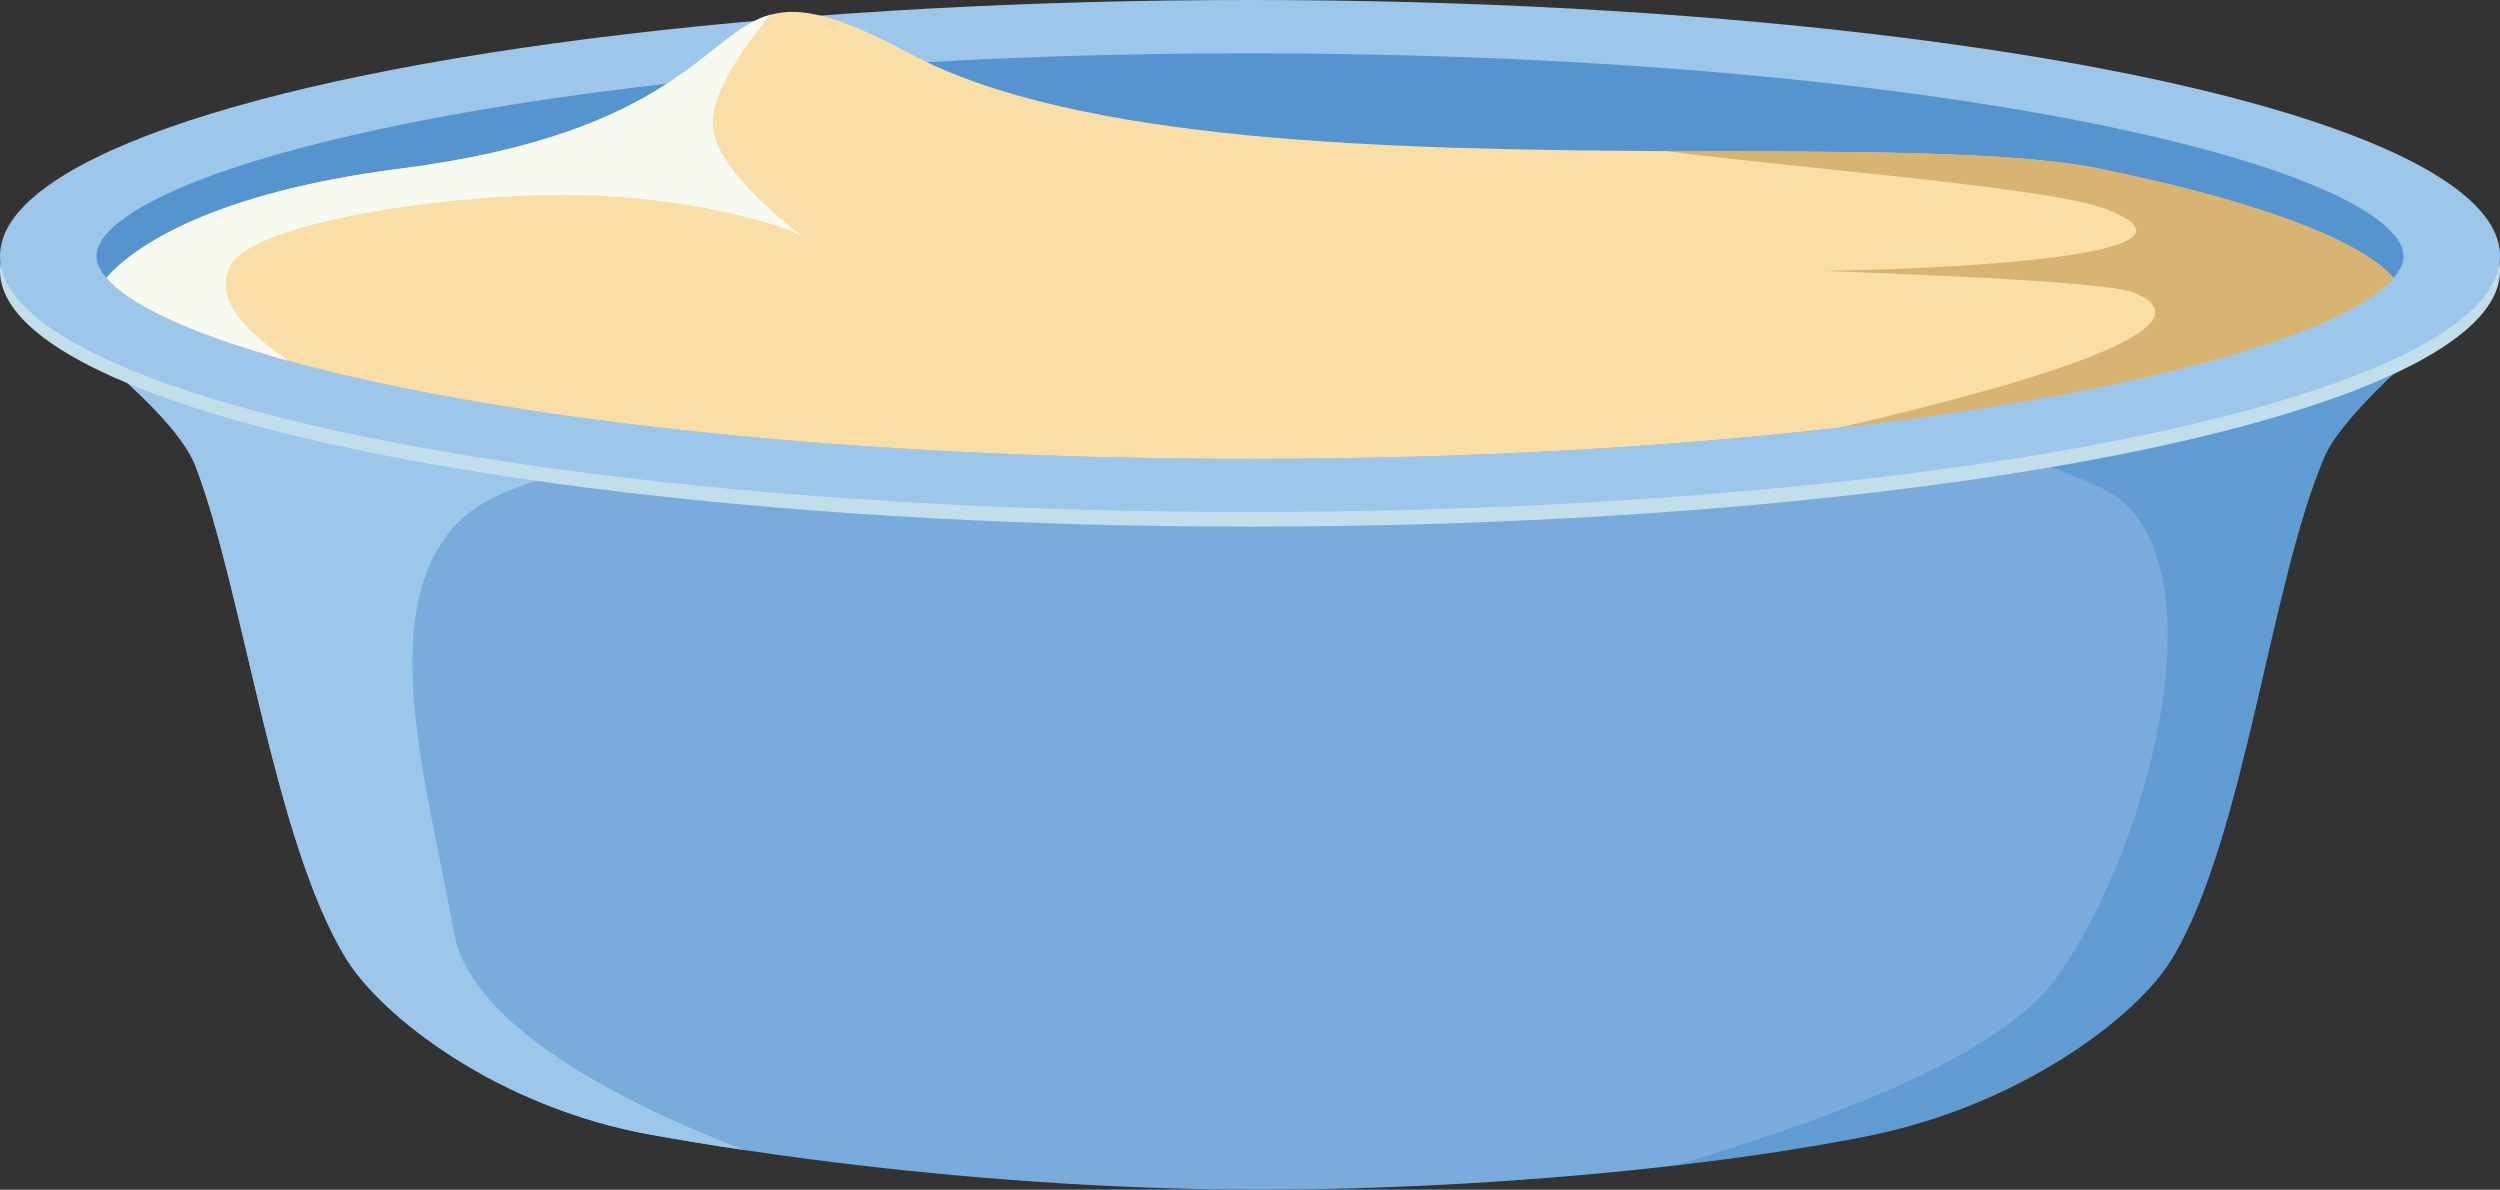 <?xml version="1.0" encoding="UTF-8"?>
<svg id="Layer_1" data-name="Layer 1" xmlns="http://www.w3.org/2000/svg" viewBox="0 0 727.11 346.02">
  <rect x="0" y="0" width="727.11" height="346.02" fill="#333333" stroke="none"/>
  <defs>
    <style>
      .cls-1 {
        fill: #d8b473;
      }

      .cls-1, .cls-2, .cls-3, .cls-4, .cls-5, .cls-6, .cls-7, .cls-8 {
        stroke-width: 0px;
      }

      .cls-2 {
        fill: #2778ba;
        isolation: isolate;
        opacity: .3;
      }

      .cls-3 {
        fill: #c3deeb;
      }

      .cls-4 {
        fill: #79abdc;
      }

      .cls-5 {
        fill: #f7faf0;
      }

      .cls-6 {
        fill: #9cc7eb;
      }

      .cls-7 {
        fill: #f9dea7;
      }

      .cls-8 {
        fill: #5594cf;
      }
    </style>
  </defs>
  <path class="cls-4" d="m725.03,83.88s-41.9,32.62-48.88,48.8c-15.92,36.76-23.17,111.22-44.58,146.4-10.23,16.78-44.15,42.47-88.32,51.32-16.54,3.3-35.59,6.2-55.92,8.55-38.65,4.49-81.96,7.06-121.2,7.06-46.99,0-99.93-4.09-149.65-11.53-9.12-1.35-18.13-2.84-26.96-4.41-44.93-8.04-78.66-34.56-88.94-51.4-20.95-34.35-29.69-106.07-43.66-142.99C49.59,116.28,2.08,83.88,2.08,83.88h722.95Z"/>
  <path class="cls-6" d="m216.48,334.49c-9.12-1.35-18.13-2.84-26.96-4.41-44.93-8.04-78.66-34.56-88.94-51.4-20.95-34.35-29.69-106.07-43.66-142.99C49.59,116.28,2.08,83.88,2.08,83.88h186.98l19.79,49.53s-58.22-1.33-76.79,19.76c-22.79,25.88-7.88,74.32,0,118.15,5.01,27.8,51.26,50.4,84.39,63.17h.03Z"/>
  <path class="cls-2" d="m725.03,83.88s-41.9,32.62-48.88,48.8c-15.92,36.76-23.17,111.22-44.58,146.4-10.23,16.78-44.15,42.47-88.32,51.32-16.54,3.3-35.59,6.2-55.92,8.55,59.74-17.86,97.3-35.4,111.38-55.38,25.93-36.84,46.85-115.84,17.4-138.74-15.37-11.96-138.74-45.04-138.74-45.04l49.29-15.94h198.37v.03Z"/>
  <ellipse class="cls-3" cx="363.56" cy="78.71" rx="363.56" ry="74.46"/>
  <ellipse class="cls-6" cx="363.56" cy="74.46" rx="363.56" ry="74.46"/>
  <path class="cls-8" d="m699.07,74.46c0,1.92-.92,4.06-2.9,6.36-7.93,9.26-33.16,21.08-85.29,31.78-65.61,13.45-153.47,20.84-247.33,20.84s-181.7-7.42-247.31-20.84c-52.16-10.69-77.36-22.49-85.29-31.78-1.98-2.27-2.9-4.44-2.9-6.36,0-9.69,23.14-24.79,88.18-38.11,65.61-13.45,153.47-20.84,247.31-20.84s181.72,7.42,247.33,20.84c64.99,13.32,88.18,28.42,88.18,38.11h0Z"/>
  <path class="cls-7" d="m696.18,80.82c-7.93,9.26-33.16,21.08-85.29,31.78-22.87,4.68-48.48,8.63-76.08,11.8-51.53,5.9-110.11,9.07-171.25,9.07-93.84,0-181.7-7.42-247.31-20.84-12.26-2.52-23.03-5.09-32.43-7.69-30.64-8.42-46.8-17-52.86-24.09,7.93-9.26,31.1-24.82,85.29-31.75,80.79-10.31,88.67-39.54,107.91-44.82,8.63-2.38,19.54.08,40.44,11.29,48.37,25.93,139.99,27.96,219.59,28.37,52.86.27,100.47-.19,126.67,5.2,52.13,10.69,77.36,22.49,85.29,31.75l.03-.05Z"/>
  <path class="cls-5" d="m232.74,68.42c-4.2-2.46-31.8-11.75-69.05-11.75s-91.02,8.63-96.71,20.73c-3.6,7.69-.3,15.59,16.86,27.5-30.64-8.42-46.8-17-52.86-24.09,7.93-9.26,31.1-24.82,85.29-31.75,80.79-10.31,88.67-39.54,107.91-44.82,0,0-17.4,19.79-16.92,32.02.6,14.94,29.66,34.62,25.5,32.15h-.03Z"/>
  <path class="cls-1" d="m696.18,80.82c-7.93,9.26-33.16,21.08-85.29,31.78-22.87,4.68-48.48,8.63-76.08,11.8,57.49-13.26,110.65-29.37,85.72-39.33-9.26-3.71-84.42-5.93-90.7-6.36,7.25.22,124.61-2.14,82.28-18.05-16.75-6.31-93.16-12.07-127.89-16.78,52.86.27,100.47-.19,126.67,5.2,52.13,10.69,77.36,22.49,85.29,31.75Z"/>
</svg>
